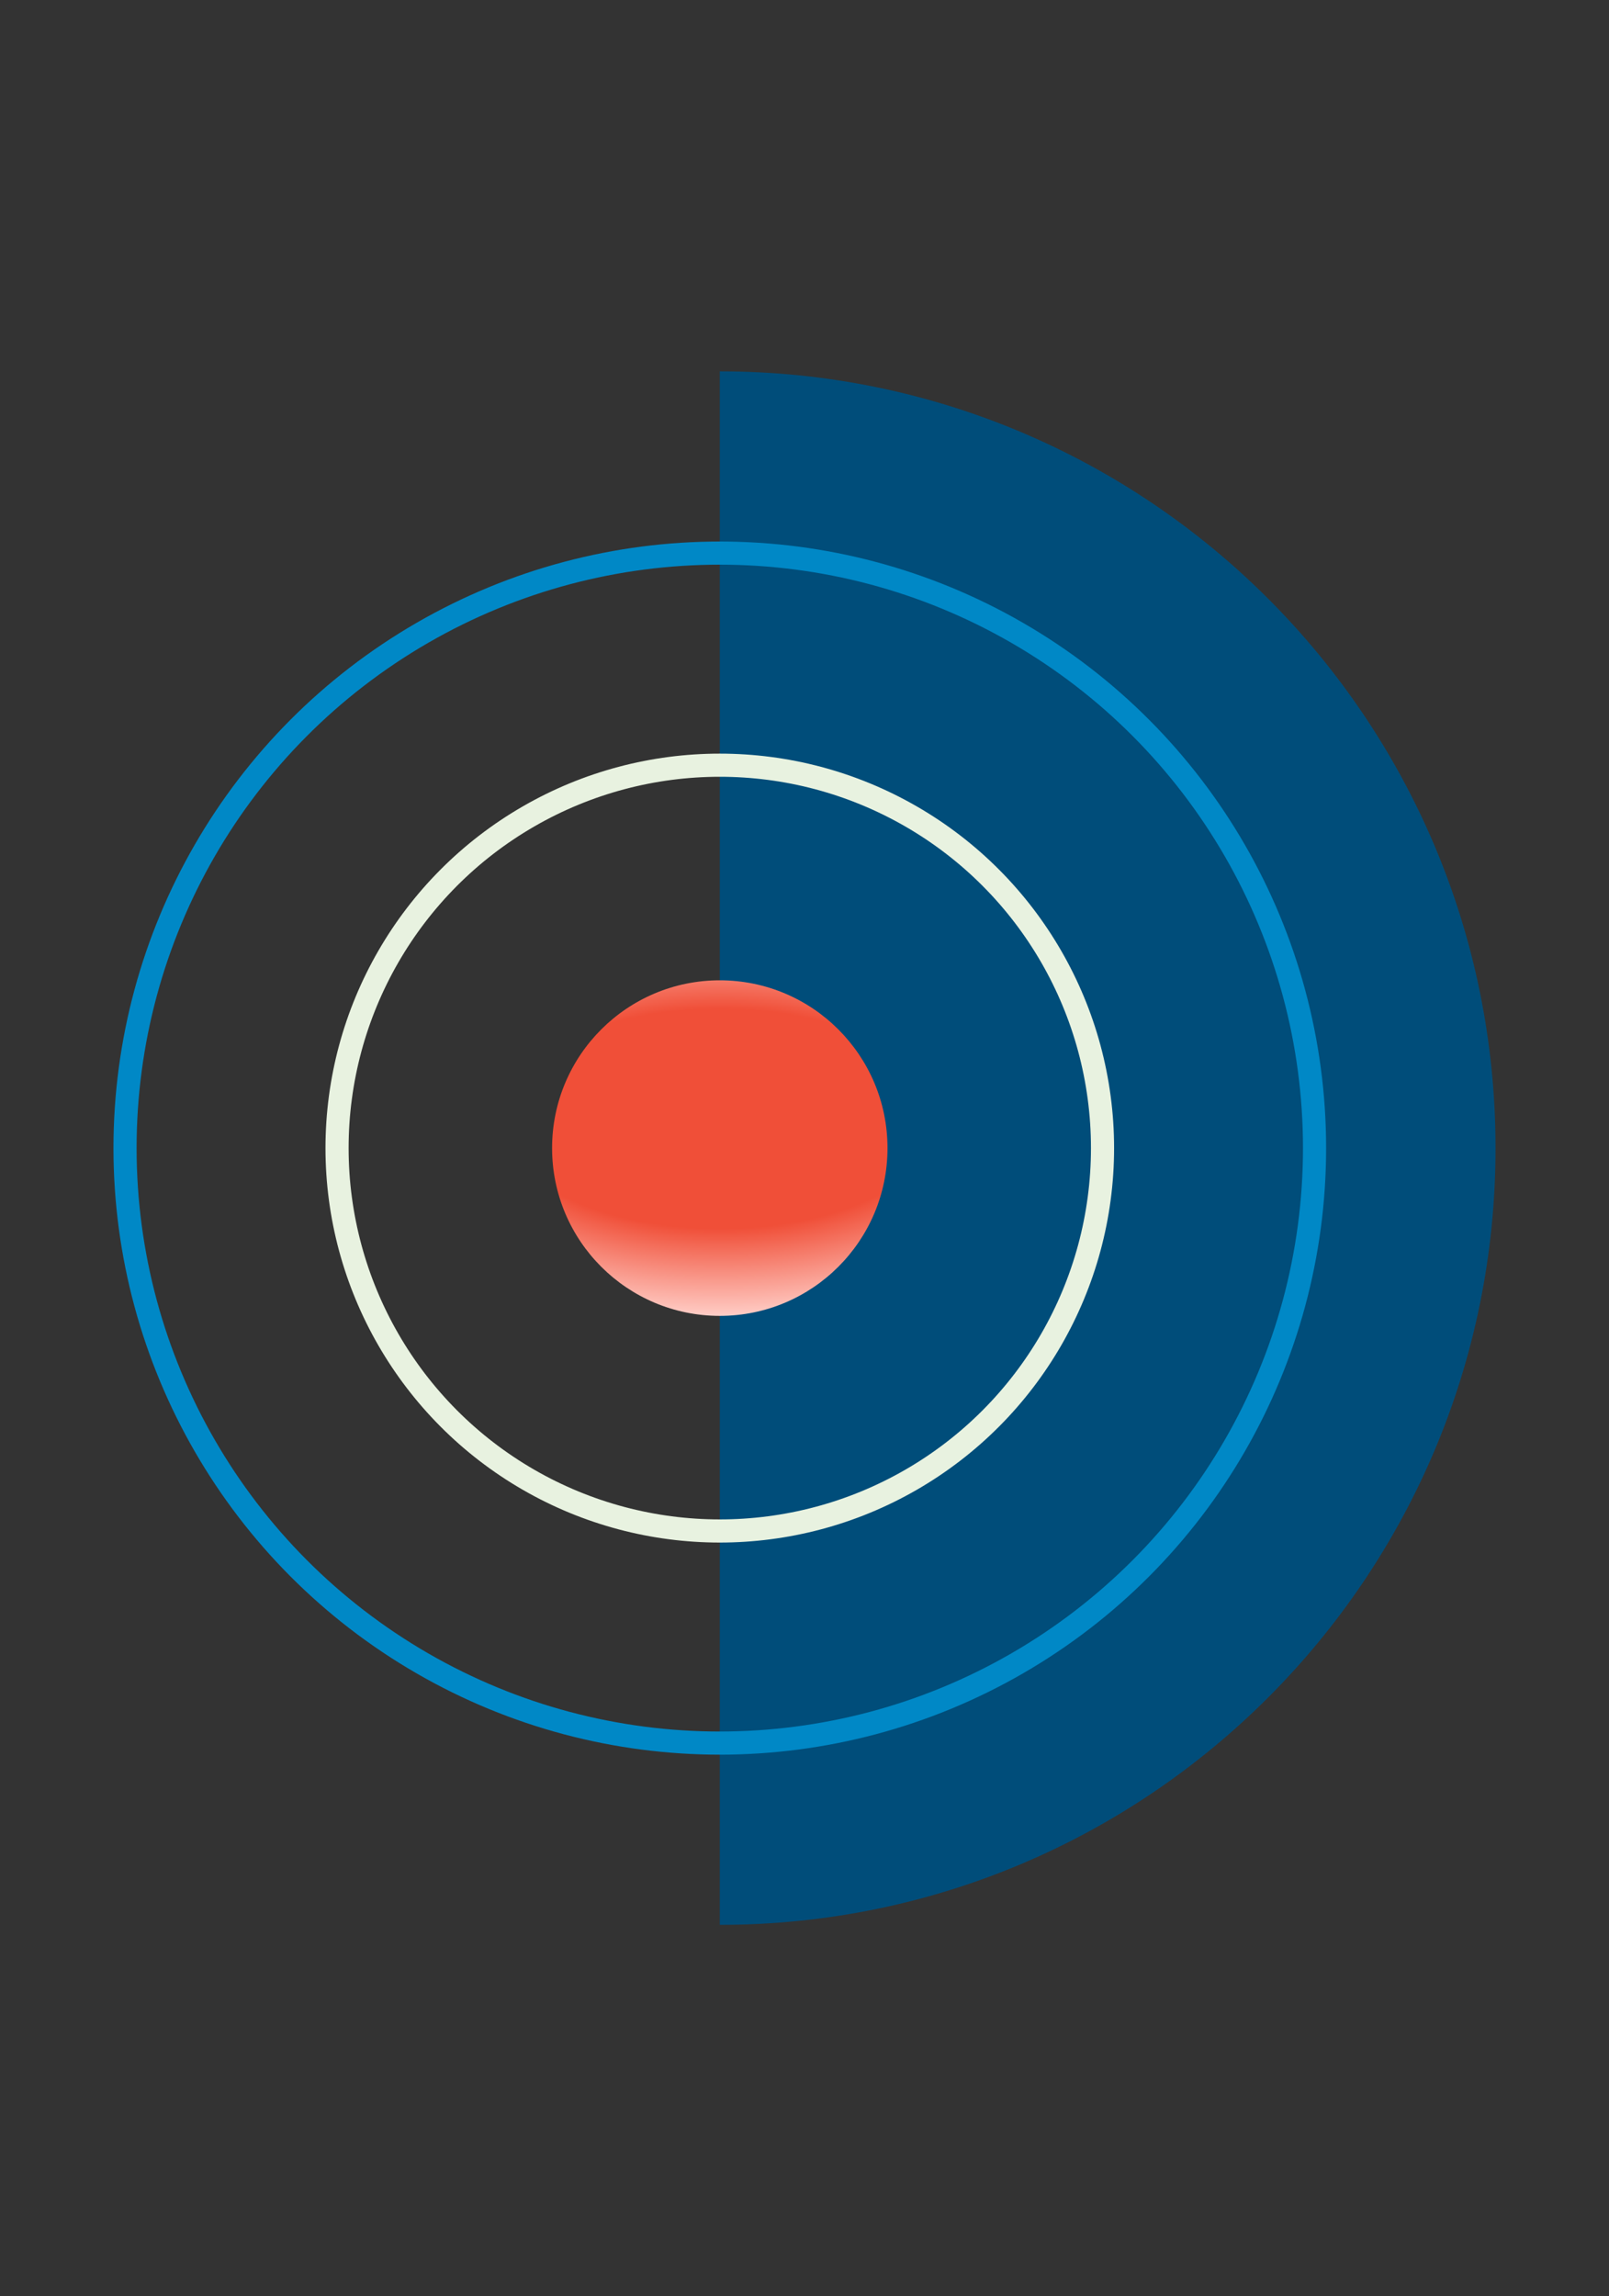 <svg width="626" height="893" viewBox="0 0 626 893" fill="none" xmlns="http://www.w3.org/2000/svg">
<rect x="0" y="0" width="626" height="893" fill="#333333" stroke="none"/>
<path fill-rule="evenodd" clip-rule="evenodd" d="M280.043 144.418V748.582C280.043 748.582 280.043 748.582 280.043 748.582C446.729 748.582 581.855 613.334 581.855 446.5C581.855 279.666 446.729 144.418 280.043 144.418C280.043 144.418 280.043 144.418 280.043 144.418Z" fill="#004D7A"/>
<circle cx="280.042" cy="446.5" r="231.398" stroke="#0088C6" stroke-width="9"/>
<circle cx="280.041" cy="446.5" r="148.909" stroke="#E8F2E0" stroke-width="9"/>
<circle cx="280.043" cy="446.5" r="65.249" fill="url(#paint0_radial_2188_362)"/>
<defs>
<radialGradient id="paint0_radial_2188_362" cx="0" cy="0" r="1" gradientUnits="userSpaceOnUse" gradientTransform="translate(280.043 435.061) rotate(90) scale(76.688 152.942)">
<stop stop-color="#F04F38"/>
<stop offset="0.557" stop-color="#F04F38"/>
<stop offset="1" stop-color="#FFCDC6"/>
</radialGradient>
</defs>
</svg>
